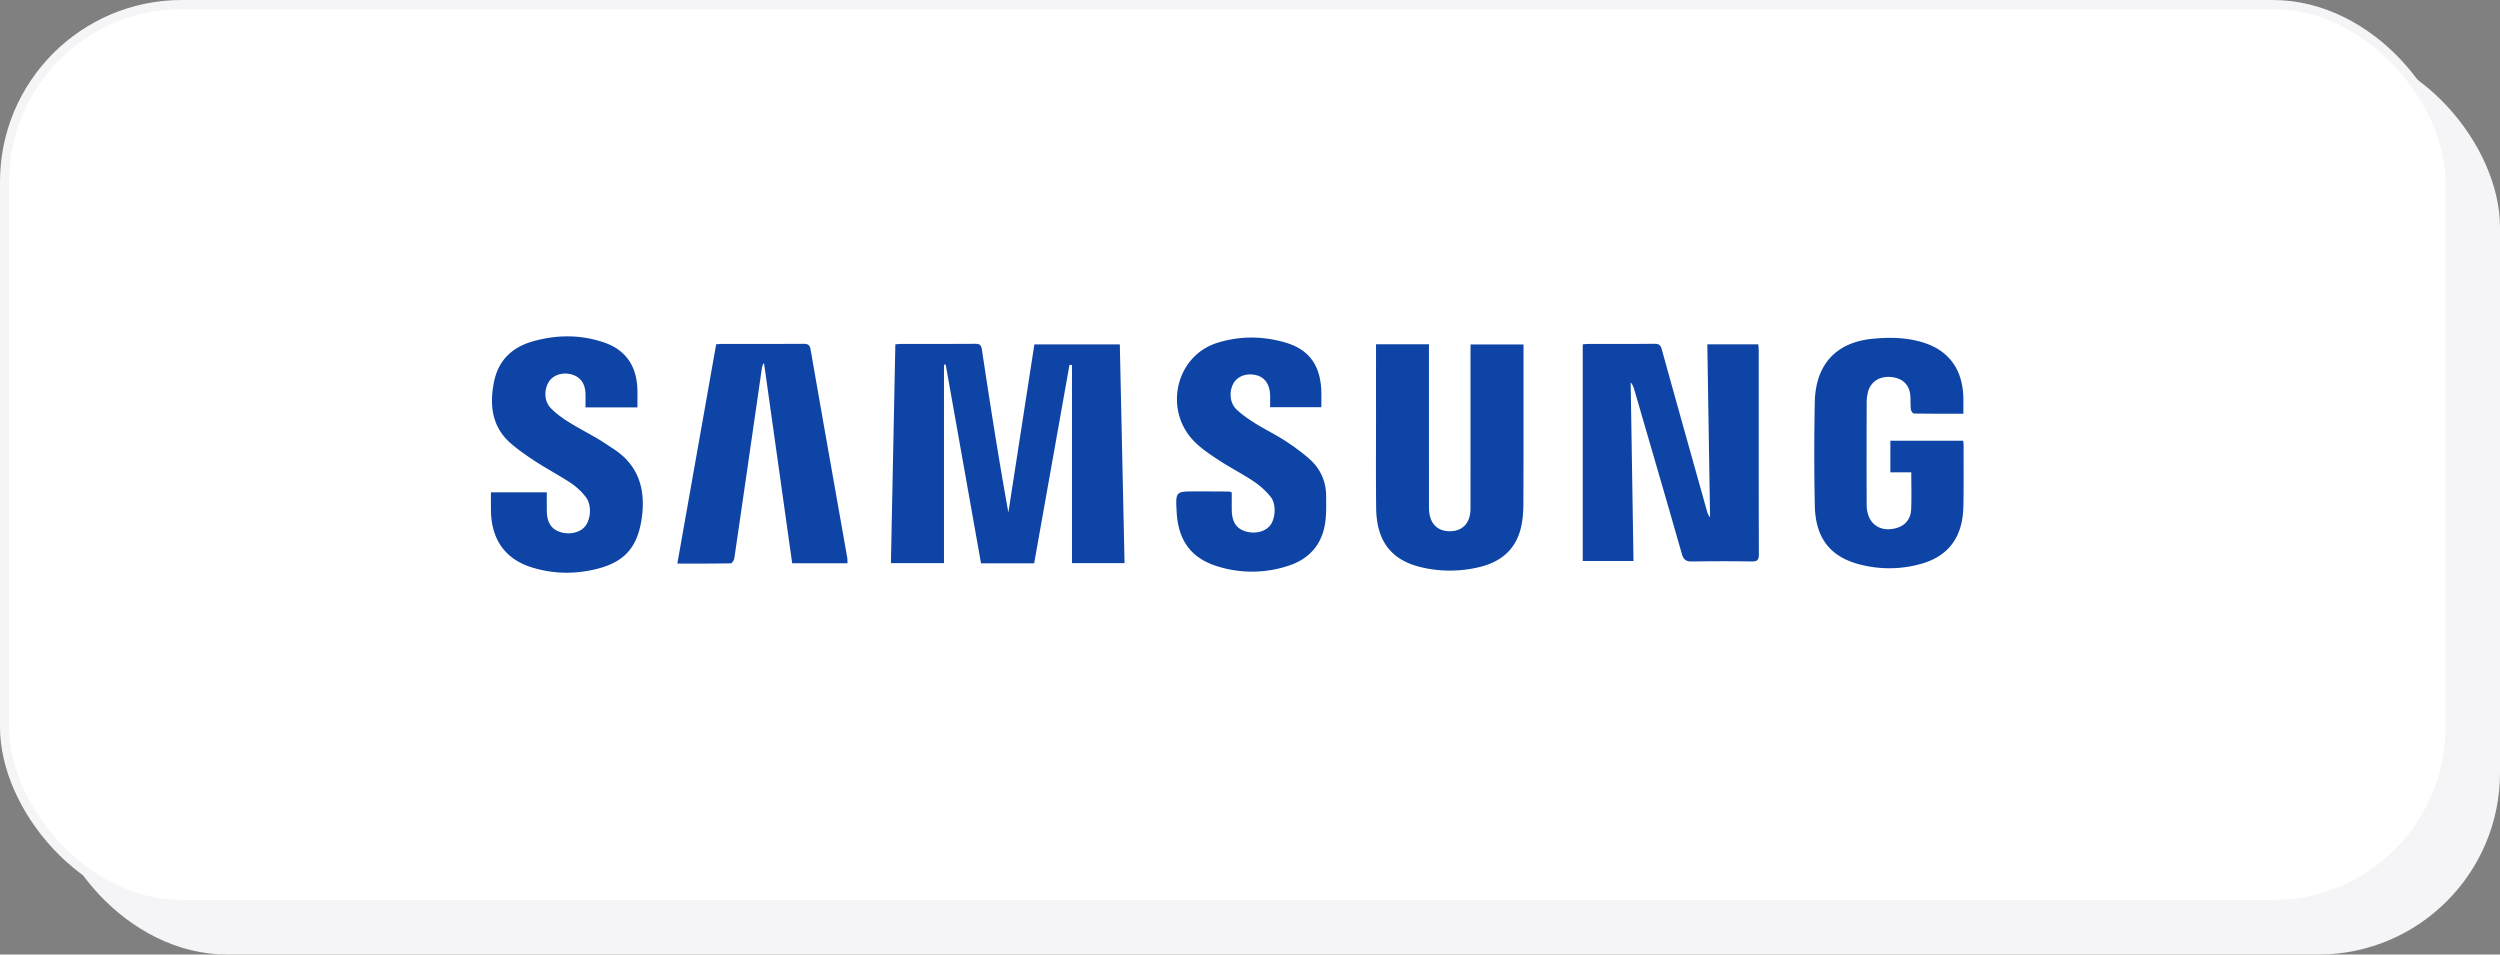 <svg width="275" height="105" fill="none" xmlns="http://www.w3.org/2000/svg"><rect width="100%" height="100%" fill="#808080" stroke="none"/><rect x="5" y="5" width="270" height="100" rx="20" fill="#F5F5F7"/><rect x=".5" y=".5" width="269" height="99" rx="19.5" fill="#fff" stroke="#F5F5F7"/><path d="M113.781 37.886h9.399l.521 24.055h-5.783v-21.79l-.275-.02-3.886 21.834h-5.845l-3.883-21.86-.191.008v21.83H98l.488-24.064c.254-.02.452-.048.65-.048 2.711-.003 5.422.008 8.132-.012.469-.003.66.111.74.646.899 5.966 1.829 11.926 2.91 17.909l2.861-18.488Zm79.634-.008c.015.237.045.486.045.735.002 7.454-.007 14.909.016 22.363.001.654-.206.793-.783.785a201.926 201.926 0 0 0-6.558.003c-.645.012-.942-.171-1.137-.853-1.715-6.013-3.471-12.013-5.216-18.016-.084-.288-.179-.572-.408-.837l.311 19.654h-5.583V37.88c.205-.018.402-.048.599-.05 2.436-.002 4.873.012 7.31-.013.474-.005.657.153.79.63 1.643 5.936 3.31 11.864 4.972 17.794.062.224.135.445.334.655l-.302-19.018h5.61Zm-25.828.01v.764c0 5.62.012 11.24-.014 16.86-.004.895-.084 1.819-.307 2.679-.619 2.39-2.299 3.642-4.499 4.18a13.719 13.719 0 0 1-6.233.072c-3.445-.748-5.116-2.86-5.157-6.56-.039-3.547-.013-7.095-.014-10.643-.002-2.427 0-4.854 0-7.373h5.822v.845l.001 16.43c0 .263.001.525.005.787.021 1.582.862 2.506 2.28 2.507 1.429 0 2.283-.919 2.284-2.495.006-5.715.003-11.43.003-17.145v-.907h5.829Zm48.409 11.102c-.004 2.24.022 4.479-.023 6.717-.069 3.416-1.67 5.54-4.827 6.365a12.87 12.87 0 0 1-6.693-.014c-3.171-.856-4.754-2.915-4.824-6.454a281.187 281.187 0 0 1-.002-11.36c.085-4.172 2.356-6.578 6.327-6.975 1.9-.19 3.774-.162 5.612.413 2.82.883 4.333 2.975 4.402 6.053.013.566.002 1.131.002 1.773-1.859 0-3.652.01-5.445-.021-.118-.002-.313-.293-.332-.467-.057-.494-.018-1-.058-1.497-.098-1.22-.864-1.944-2.141-2.054-1.262-.108-2.254.544-2.523 1.686-.08.345-.134.706-.135 1.06-.009 3.787-.02 7.574.001 11.36.012 1.966 1.401 3.022 3.239 2.519.987-.27 1.609-.99 1.654-2.095.053-1.305.012-2.613.012-4.045h-2.301v-3.476h8.014c.016.191.041.352.041.512Zm-148.512.389c2.686 1.743 3.545 4.326 3.127 7.483-.436 3.286-1.86 4.945-4.954 5.718-2.415.603-4.837.57-7.217-.185-2.87-.91-4.38-3.05-4.434-6.185-.012-.662-.002-1.323-.002-2.056h6.144c0 .682-.003 1.338.001 1.995.007 1.27.449 2.01 1.4 2.35 1.073.385 2.34.082 2.879-.687.597-.85.65-2.319-.001-3.149a7.107 7.107 0 0 0-1.612-1.515c-1.246-.829-2.573-1.523-3.829-2.336-.965-.624-1.923-1.28-2.794-2.035-2.092-1.815-2.377-4.234-1.84-6.825.501-2.413 2.08-3.79 4.283-4.41 2.604-.734 5.228-.752 7.803.127 2.426.828 3.645 2.652 3.68 5.31.008.59.001 1.178.001 1.838h-5.716c0-.559.017-1.053-.003-1.544-.043-1.116-.573-1.824-1.538-2.089-.992-.272-2.042.077-2.502.832-.529.87-.499 2.127.2 2.85.56.578 1.22 1.07 1.896 1.497 1.07.675 2.195 1.253 3.286 1.894.593.35 1.163.745 1.742 1.122Zm21.69-10.887c1.32 7.605 2.673 15.204 4.015 22.805.036.201.027.413.042.66H87.14l-3.088-21.949-.1-.014c-.05.17-.121.338-.146.512-1.007 6.962-2.007 13.926-3.027 20.886-.03.216-.254.572-.392.574-1.932.038-3.865.026-5.88.026l4.272-24.124c.249-.015.45-.038.65-.038 2.985-.002 5.97.008 8.954-.01.488-.003.693.11.79.672Zm54.853 11.985c1.182 1.044 1.838 2.416 1.849 4.063.006.95.034 1.913-.089 2.85-.332 2.534-1.802 4.114-4.079 4.85a12.71 12.71 0 0 1-7.807.052c-2.864-.886-4.291-2.831-4.466-5.93-.13-2.307-.13-2.309 2.086-2.307 1.23.001 2.461.006 3.691.014.064 0 .128.041.281.094 0 .67-.007 1.312.002 1.953.017 1.255.491 2.004 1.451 2.317 1.086.354 2.291.053 2.817-.7.56-.805.63-2.318.001-3.093a8.464 8.464 0 0 0-1.837-1.675c-1.224-.82-2.542-1.488-3.776-2.293-.943-.615-1.904-1.248-2.707-2.039-3.511-3.455-2.148-9.482 2.46-10.922 2.453-.768 4.951-.759 7.416-.055 2.664.762 3.932 2.51 4.025 5.385.018.565.003 1.132.003 1.748h-5.635c0-.479.013-.925-.003-1.37-.043-1.136-.583-1.905-1.484-2.14-1.064-.278-2.092.081-2.543.889-.51.913-.411 2.175.352 2.89.621.583 1.335 1.071 2.054 1.52 1.054.658 2.177 1.197 3.22 1.872.945.611 1.871 1.278 2.718 2.027Z" fill="#0E44A6"/></svg>